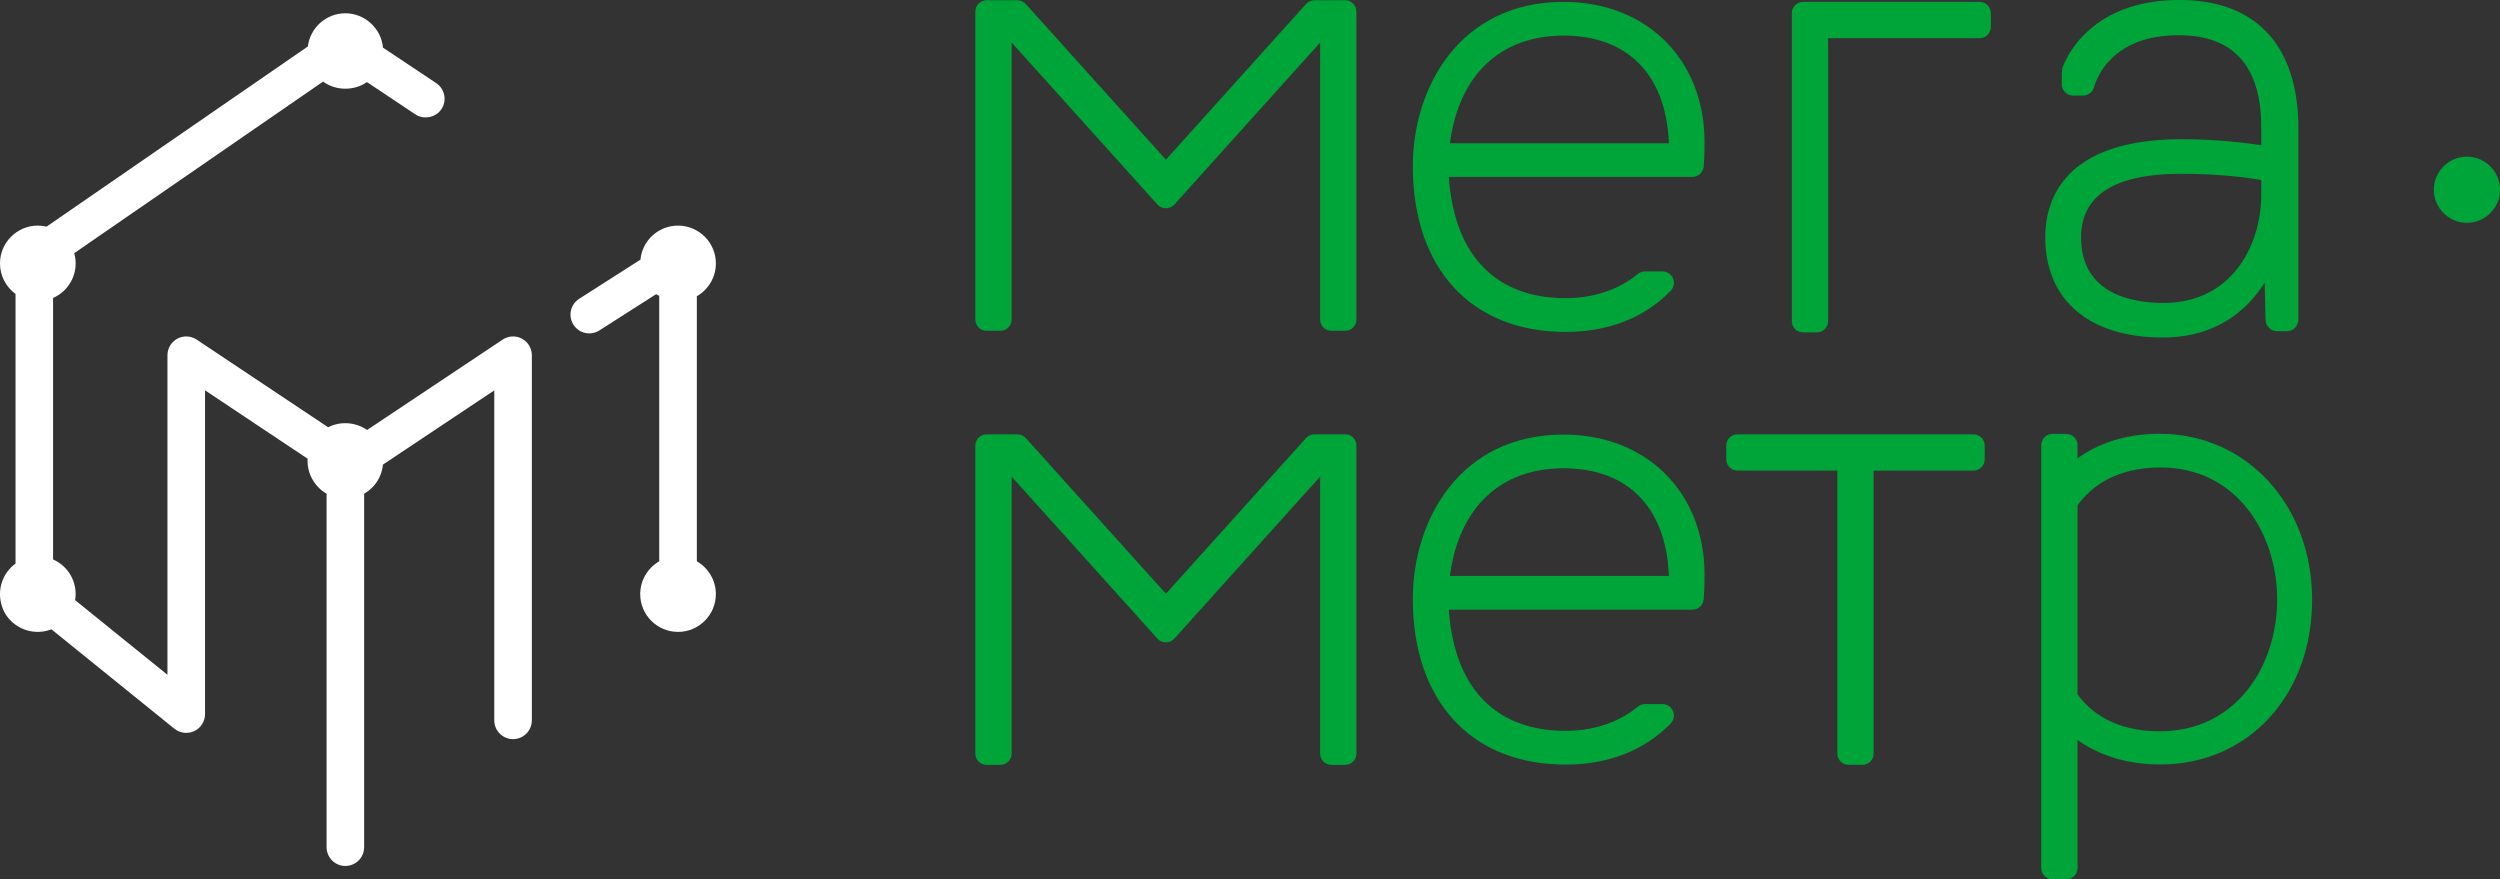 <?xml version="1.0" encoding="UTF-8"?> <!-- Creator: CorelDRAW --> <svg xmlns="http://www.w3.org/2000/svg" xmlns:xlink="http://www.w3.org/1999/xlink" xml:space="preserve" width="115.804mm" height="40.733mm" style="shape-rendering:geometricPrecision; text-rendering:geometricPrecision; image-rendering:optimizeQuality; fill-rule:evenodd; clip-rule:evenodd" viewBox="0 0 121.476 42.728"><rect x="0" y="0" width="121.476" height="42.728" fill="#333333" stroke="none"/> <defs> <style type="text/css"> <![CDATA[ .fil1 {fill:white;fill-rule:nonzero} .fil0 {fill:#00A539;fill-rule:nonzero} ]]> </style> </defs> <g id="__x0023_Layer_x0020_1">  <g id="_117298280"> <g> <path id="_95338248" class="fil0" d="M119.869 7.612c-0.886,0 -1.607,0.721 -1.607,1.607 0,0.886 0.721,1.607 1.607,1.607 0.886,0 1.607,-0.721 1.607,-1.607 0,-0.886 -0.721,-1.607 -1.607,-1.607z"></path> <path id="_95338200" class="fil0" d="M65.367 21.104l-1.5 0c-0.154,0 -0.301,0.066 -0.405,0.18l-6.81 7.567 -6.81 -7.567c-0.103,-0.115 -0.25,-0.18 -0.405,-0.18l-1.5 0c-0.301,0 -0.544,0.244 -0.544,0.544l0 14.972c0,0.301 0.244,0.544 0.544,0.544l0.675 0c0.301,0 0.544,-0.244 0.544,-0.544l0 -13.461 7.091 7.879c0.206,0.23 0.603,0.23 0.809,0l7.091 -7.879 0 13.461c0,0.301 0.244,0.544 0.544,0.544l0.674 0c0.301,0 0.544,-0.244 0.544,-0.544l0 -14.972c0,-0.301 -0.244,-0.544 -0.544,-0.544z"></path> <path id="_95338152" class="fil0" d="M95.894 21.104l-11.469 0c-0.301,0 -0.544,0.244 -0.544,0.544l0 0.675c0,0.301 0.244,0.544 0.544,0.544l4.853 0 0 13.752c0,0.301 0.244,0.544 0.544,0.544l0.674 0c0.301,0 0.544,-0.244 0.544,-0.544l0 -13.752 4.853 0c0.301,0 0.544,-0.244 0.544,-0.544l0 -0.675c0,-0.301 -0.244,-0.544 -0.544,-0.544z"></path> <path id="_95338104" class="fil0" d="M65.367 0.013l-1.5 0c-0.154,0 -0.301,0.066 -0.405,0.18l-6.81 7.567 -6.81 -7.567c-0.103,-0.114 -0.25,-0.18 -0.405,-0.18l-1.5 0c-0.301,0 -0.544,0.244 -0.544,0.544l0 14.971c0,0.301 0.244,0.544 0.544,0.544l0.675 0c0.301,0 0.544,-0.244 0.544,-0.544l0 -13.461 7.091 7.879c0.206,0.23 0.603,0.23 0.809,0l7.091 -7.879 0 13.461c0,0.301 0.244,0.544 0.544,0.544l0.674 0c0.301,0 0.544,-0.244 0.544,-0.544l0 -14.971c0,-0.301 -0.244,-0.544 -0.544,-0.544z"></path> <path id="_95338056" class="fil0" d="M96.194 0.092l-8.583 0c-0.301,0 -0.544,0.244 -0.544,0.544l0 14.971c0,0.301 0.244,0.544 0.544,0.544l0.674 0c0.301,0 0.544,-0.244 0.544,-0.544l0 -13.752 7.364 0c0.301,0 0.544,-0.244 0.544,-0.544l0 -0.674c0,-0.301 -0.244,-0.544 -0.544,-0.544z"></path> <path id="_95337720" class="fil0" d="M105.896 0c-4.243,0 -5.466,2.718 -5.669,3.263 -0.022,0.06 -0.034,0.123 -0.035,0.187l-0.01 0.627c-0.002,0.151 0.056,0.296 0.162,0.403 0.105,0.107 0.249,0.167 0.399,0.167 0,0 0.001,0 0.001,0l0.464 -0.001c0.249,-0 0.468,-0.165 0.538,-0.404 0.174,-0.594 0.985,-2.532 4.119,-2.532 2.661,0 4.01,1.504 4.01,4.47l0 0.877 -0.086 -0.013c-0.698,-0.105 -2.117,-0.281 -3.77,-0.281 -5.777,0 -6.639,2.99 -6.639,4.772 0,3.046 2.138,4.865 5.719,4.865 2.05,0 3.714,-0.853 4.811,-2.468l0.131 -0.193 0.044 1.806c0.008,0.304 0.257,0.547 0.561,0.547l0.472 0c0.31,0 0.561,-0.251 0.561,-0.561l0 -9.292c0,-4.024 -2.054,-6.241 -5.783,-6.241zm0.091 8.443l0 0c1.803,0 3.171,0.182 3.826,0.291l0.063 0.01 0 0.71c0,2.536 -1.485,5.266 -4.745,5.266 -1.498,0 -4.011,-0.414 -4.011,-3.185 0,-2.052 1.638,-3.092 4.868,-3.092z"></path> <path id="_95337096" class="fil0" d="M75.978 21.116c-5.035,0 -7.328,4.141 -7.328,7.988 0,4.964 2.843,8.048 7.419,8.048 2.628,0 4.229,-1.087 5.11,-1.999 0.155,-0.16 0.199,-0.398 0.112,-0.603 -0.087,-0.205 -0.288,-0.338 -0.511,-0.338l-0.844 0c-0.128,0 -0.253,0.044 -0.352,0.126 -0.652,0.536 -1.792,1.175 -3.514,1.175 -3.368,0 -5.38,-2.057 -5.664,-5.791l-0.008 -0.099 11.833 0c0.288,0 0.529,-0.221 0.553,-0.508 0.019,-0.221 0.042,-0.606 0.042,-1.181 0,-4.013 -2.816,-6.816 -6.848,-6.816zm0 1.638l0 0c3.089,0 4.951,1.871 5.11,5.134l0.005 0.097 -10.641 0 0.015 -0.106c0.462,-3.257 2.471,-5.126 5.512,-5.126z"></path> <path id="_95337048" class="fil0" d="M75.978 0.092c-5.035,0 -7.328,4.141 -7.328,7.988 0,4.964 2.843,8.048 7.419,8.048 2.628,0 4.229,-1.087 5.11,-2 0.155,-0.16 0.199,-0.398 0.112,-0.602 -0.087,-0.205 -0.288,-0.338 -0.511,-0.338l-0.844 0c-0.128,0 -0.253,0.044 -0.352,0.126 -0.652,0.536 -1.792,1.174 -3.514,1.174 -3.368,0 -5.38,-2.057 -5.664,-5.791l-0.008 -0.099 11.833 0c0.288,0 0.529,-0.221 0.553,-0.508 0.019,-0.221 0.042,-0.606 0.042,-1.181 0,-4.013 -2.816,-6.816 -6.848,-6.816zm0 1.638l0 0c3.089,0 4.951,1.871 5.11,5.134l0.005 0.097 -10.641 0 0.015 -0.106c0.462,-3.257 2.471,-5.125 5.512,-5.125z"></path> <path id="_95337000" class="fil0" d="M104.948 21.078c-1.791,0 -3.078,0.528 -4.001,1.191l0 -0.273 0 -0.369c0,-0.301 -0.244,-0.544 -0.544,-0.544l-0.674 0c-0.301,0 -0.544,0.244 -0.544,0.544l0 20.556c0,0.301 0.244,0.544 0.544,0.544l0.674 0c0.301,0 0.544,-0.244 0.544,-0.544l0 -2.099 0 -4.058 0 -0.073c0.932,0.664 2.23,1.191 4.031,1.191 4.27,0 7.369,-3.366 7.369,-8.003 0,-4.597 -3.181,-8.063 -7.4,-8.063zm0 14.457l0 0c-2.183,0 -3.367,-0.928 -4.001,-1.796l0 -9.067 0 -0.119c0.633,-0.875 1.827,-1.838 4.031,-1.838 3.723,0 5.671,3.232 5.671,6.425 0,3.177 -1.958,6.394 -5.702,6.394z"></path> </g> <g> <path id="_117297176" class="fil1" d="M34.784 28.867l0 0c0,1.013 -0.824,1.837 -1.838,1.837 -1.013,0 -1.838,-0.824 -1.838,-1.837 0,-0.658 0.358,-1.267 0.925,-1.593l0 -12.895c-0.069,-0.038 -0.084,-0.046 -0.153,-0.084l-2.755 1.76c-0.205,0.131 -0.45,0.175 -0.687,0.123 -0.239,-0.052 -0.442,-0.194 -0.573,-0.4 -0.131,-0.205 -0.175,-0.45 -0.122,-0.688 0.053,-0.238 0.195,-0.441 0.4,-0.572l2.977 -1.902c0.093,-0.937 0.872,-1.653 1.827,-1.653 1.013,0 1.838,0.824 1.838,1.838 0,0.658 -0.358,1.267 -0.925,1.592l0 12.881c0.566,0.326 0.925,0.935 0.925,1.593z"></path> <path id="_117296984" class="fil1" d="M25.842 35.002l0 0c0,0.503 -0.409,0.913 -0.912,0.913 -0.503,0 -0.913,-0.409 -0.913,-0.913l0 -16.034 -5.408 3.606c-0.057,0.595 -0.396,1.12 -0.915,1.416l0 17.176c0,0.503 -0.409,0.912 -0.913,0.912 -0.503,0 -0.912,-0.409 -0.912,-0.912l0 -17.177c-0.567,-0.325 -0.925,-0.935 -0.925,-1.593 0,-0.035 0.001,-0.07 0.004,-0.105l-4.985 -3.324 0 15.734c0,0.349 -0.204,0.673 -0.52,0.823 -0.31,0.149 -0.699,0.102 -0.967,-0.113l-5.978 -4.832c-0.313,0.122 -0.648,0.156 -0.993,0.095 -0.635,-0.111 -1.192,-0.568 -1.399,-1.179 -0.277,-0.816 0.008,-1.643 0.649,-2.111l0 -13.102c-0.475,-0.347 -0.755,-0.891 -0.755,-1.482 0,-1.014 0.824,-1.838 1.838,-1.838 0.143,0 0.285,0.017 0.424,0.05l12.697 -8.754c0.112,-0.913 0.891,-1.612 1.822,-1.612 0.948,0 1.743,0.738 1.829,1.67l2.586 1.724c0.419,0.28 0.532,0.847 0.253,1.266 -0.269,0.404 -0.858,0.524 -1.265,0.253l-2.353 -1.569c-0.628,0.437 -1.517,0.427 -2.132,-0.025l-12.092 8.337c0.046,0.162 0.069,0.329 0.069,0.497 0,0.733 -0.434,1.388 -1.096,1.68l0 12.706c0.662,0.292 1.096,0.947 1.096,1.68 0,0.097 -0.008,0.197 -0.026,0.297l4.487 3.627 0 -15.528c0,-0.337 0.185,-0.646 0.482,-0.805 0.298,-0.159 0.657,-0.141 0.937,0.046l6.389 4.26c0.596,-0.308 1.345,-0.253 1.892,0.132l6.587 -4.392c0.281,-0.188 0.64,-0.205 0.937,-0.045 0.297,0.158 0.482,0.467 0.482,0.804l0 17.739z"></path> </g> </g> </g> </svg> 